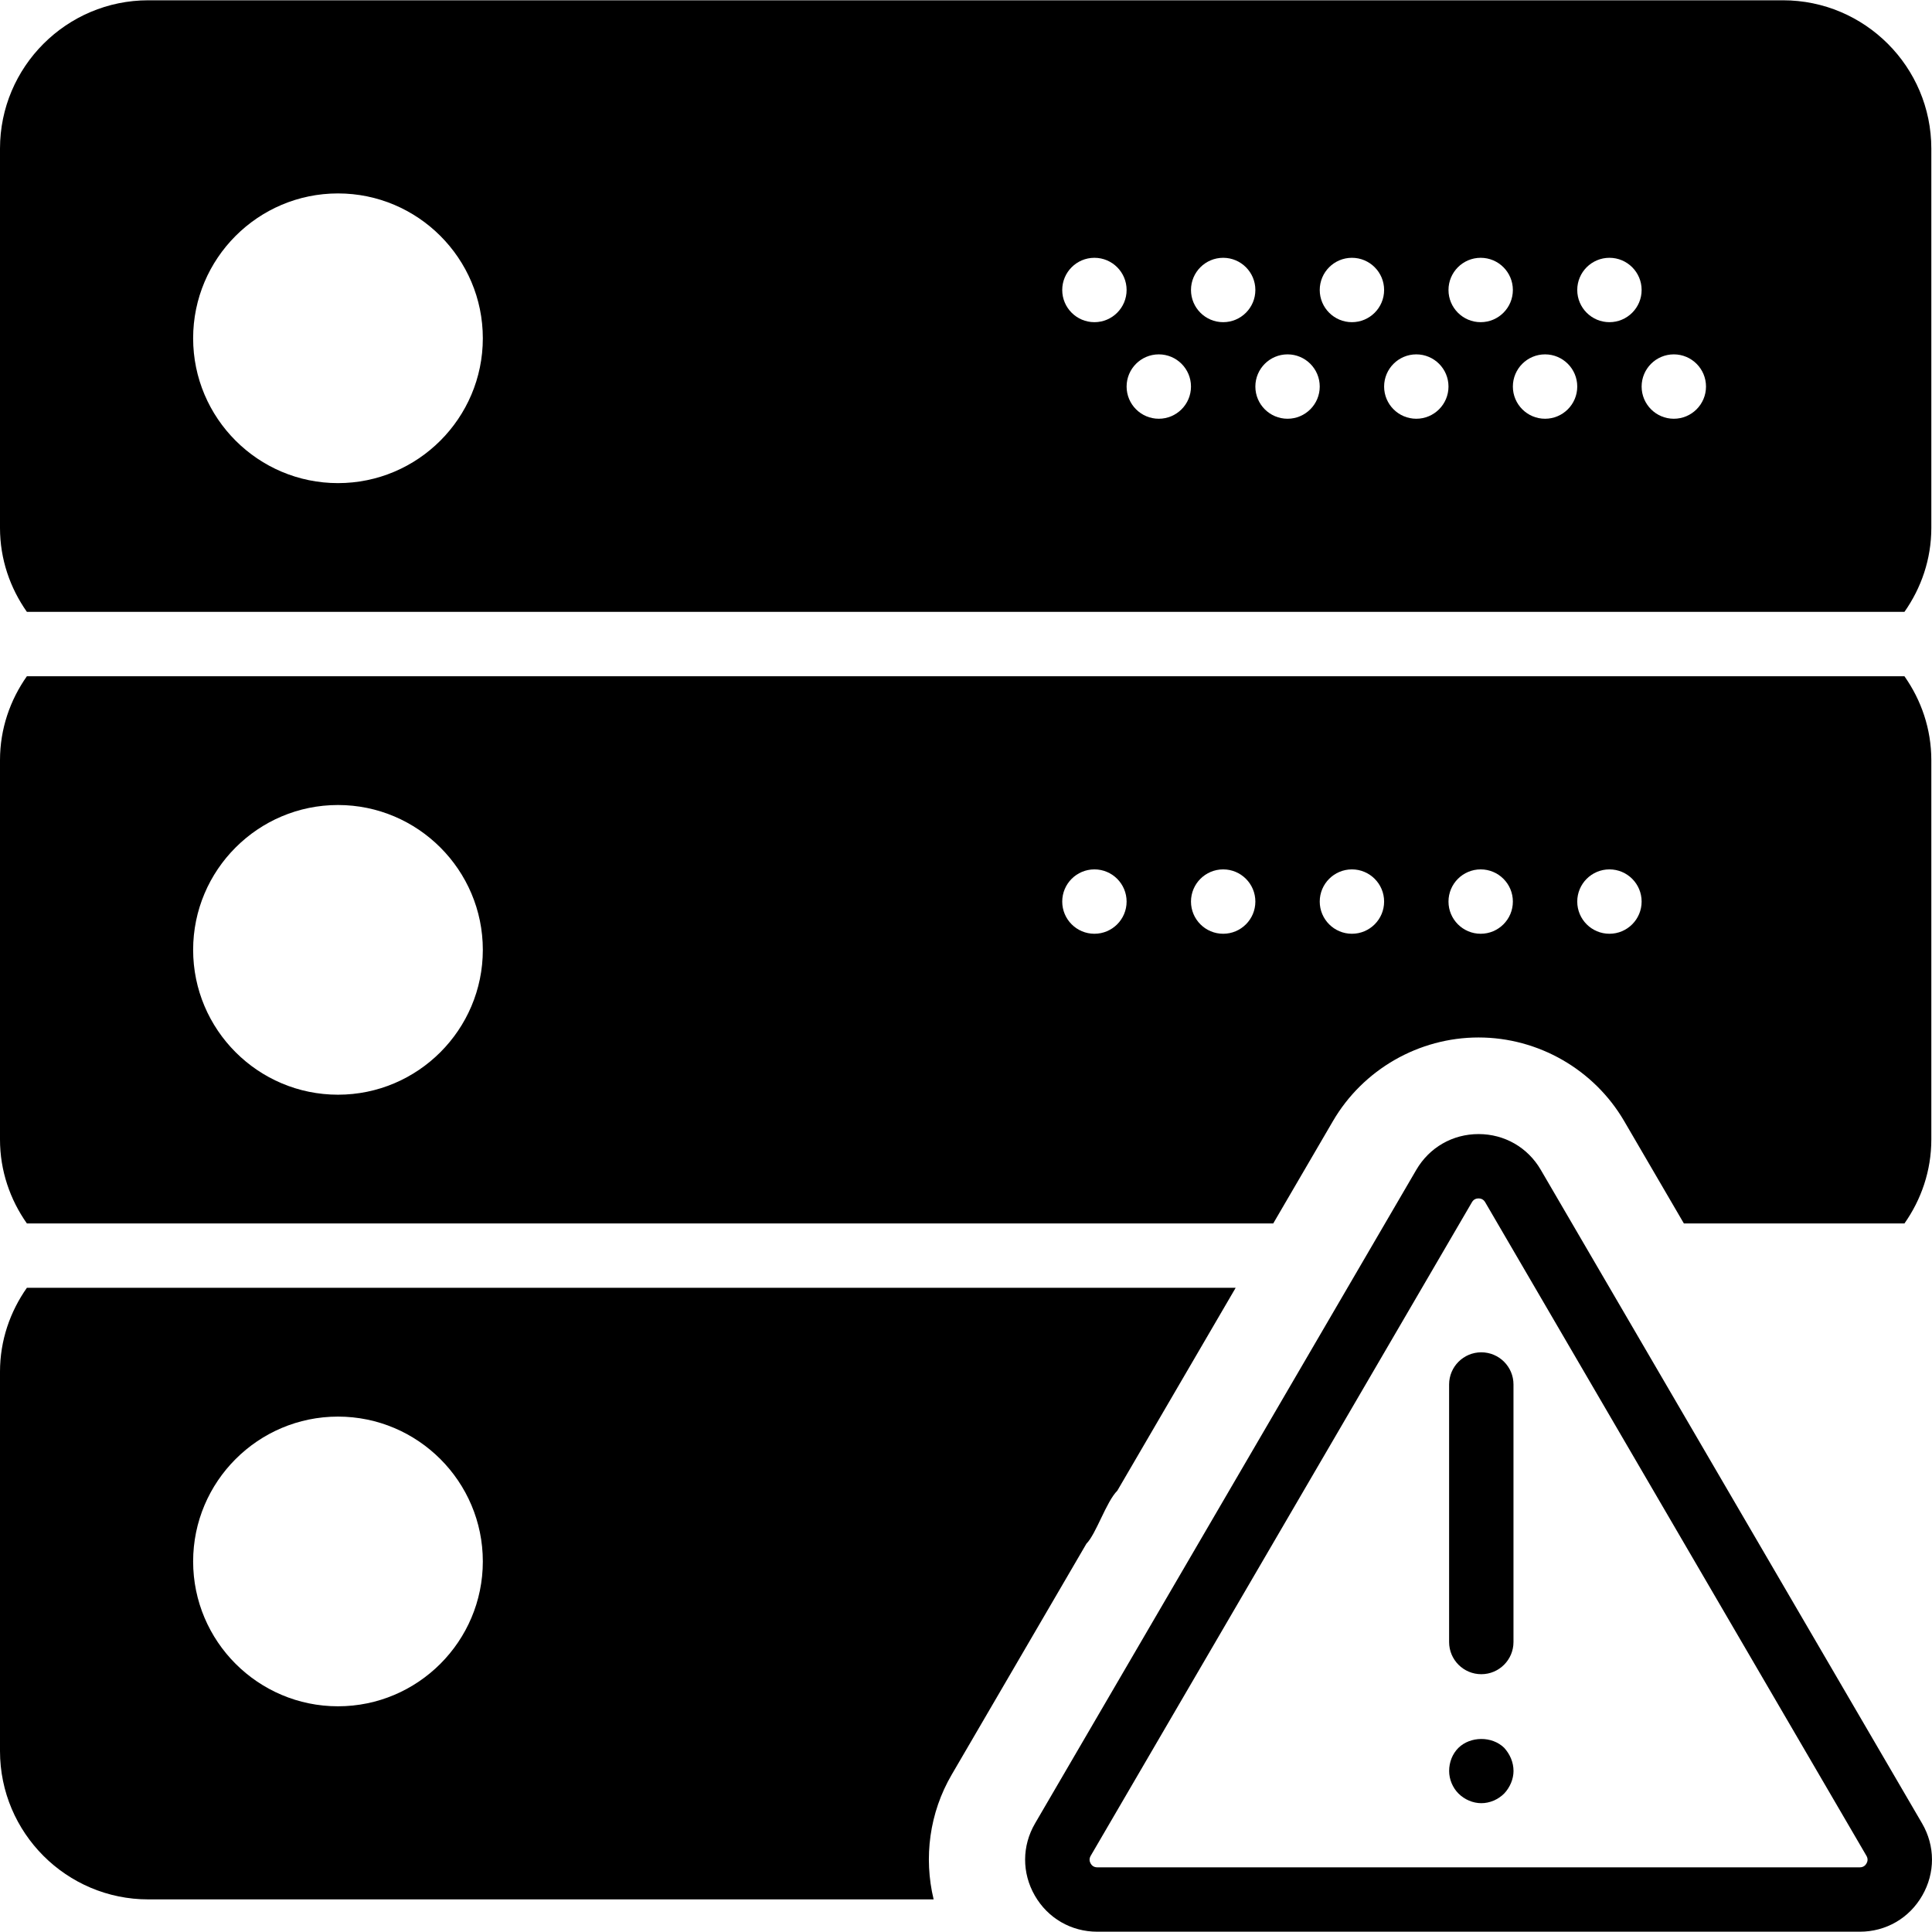 <?xml version="1.0" encoding="iso-8859-1"?>
<!-- Generator: Adobe Illustrator 18.0.0, SVG Export Plug-In . SVG Version: 6.00 Build 0)  -->
<!DOCTYPE svg PUBLIC "-//W3C//DTD SVG 1.1//EN" "http://www.w3.org/Graphics/SVG/1.1/DTD/svg11.dtd">
<svg version="1.1" id="Capa_1" xmlns="http://www.w3.org/2000/svg" xmlns:xlink="http://www.w3.org/1999/xlink" x="0px" y="0px"
	 viewBox="0 0 60.021 60.021" style="enable-background:new 0 0 60.021 60.021;" xml:space="preserve">
<g>
	<path d="M59.713,56.647L47.866,36.341c-0.405-0.695-1.127-1.109-1.932-1.109s-1.527,0.414-1.933,1.109L32.156,56.647
		c-0.409,0.7-0.412,1.539-0.008,2.242c0.404,0.703,1.129,1.123,1.94,1.123h23.69c0.812,0,1.537-0.42,1.94-1.123
		C60.124,58.185,60.121,57.347,59.713,56.647z M57.985,57.893c-0.031,0.054-0.092,0.119-0.206,0.119h-23.69
		c-0.114,0-0.175-0.064-0.206-0.119s-0.056-0.14,0.001-0.238l11.845-20.307c0.057-0.098,0.143-0.117,0.205-0.117
		s0.148,0.02,0.205,0.117l11.846,20.307C58.042,57.753,58.017,57.839,57.985,57.893z"/>
	<path d="M46.019,42.012c-0.552,0-1,0.447-1,1v8c0,0.553,0.448,1,1,1s1-0.447,1-1v-8C47.02,42.46,46.571,42.012,46.019,42.012z"/>
	<path d="M45.31,54.299c-0.19,0.189-0.29,0.449-0.29,0.72c0,0.26,0.11,0.52,0.29,0.7c0.19,0.189,0.45,0.3,0.71,0.3
		c0.26,0,0.52-0.11,0.71-0.3c0.18-0.19,0.29-0.45,0.29-0.7c0-0.271-0.11-0.521-0.29-0.72C46.35,53.928,45.68,53.938,45.31,54.299z"
		/>
	<path d="M39.555,38.009l1.855-3.18c0.935-1.603,2.668-2.598,4.524-2.598c1.856,0,3.589,0.995,4.524,2.598l1.855,3.18h6.852
		C59.686,37.268,60,36.374,60,35.4V23.617c0-0.974-0.314-1.868-0.835-2.608H0.835C0.314,21.749,0,22.643,0,23.617V35.4
		c0,0.974,0.314,1.868,0.835,2.608H39.555z M50,27.009c0.552,0,1,0.448,1,1s-0.448,1-1,1s-1-0.448-1-1S49.448,27.009,50,27.009z
		 M46,27.009c0.552,0,1,0.448,1,1s-0.448,1-1,1s-1-0.448-1-1S45.448,27.009,46,27.009z M42,27.009c0.552,0,1,0.448,1,1s-0.448,1-1,1
		s-1-0.448-1-1S41.448,27.009,42,27.009z M38,27.009c0.552,0,1,0.448,1,1s-0.448,1-1,1s-1-0.448-1-1S37.448,27.009,38,27.009z
		 M34,27.009c0.552,0,1,0.448,1,1s-0.448,1-1,1s-1-0.448-1-1S33.448,27.009,34,27.009z M10.5,25.009c2.481,0,4.5,2.019,4.5,4.5
		s-2.019,4.5-4.5,4.5S6,31.99,6,29.509S8.019,25.009,10.5,25.009z"/>
	<path d="M59.165,19.009C59.686,18.268,60,17.374,60,16.4V4.617c0-2.541-2.067-4.608-4.608-4.608H4.608C2.067,0.009,0,2.076,0,4.617
		V16.4c0,0.974,0.314,1.868,0.835,2.608H59.165z M52,11.009c0.552,0,1,0.448,1,1s-0.448,1-1,1s-1-0.448-1-1S51.448,11.009,52,11.009
		z M50,8.009c0.552,0,1,0.448,1,1s-0.448,1-1,1s-1-0.448-1-1S49.448,8.009,50,8.009z M48,11.009c0.552,0,1,0.448,1,1s-0.448,1-1,1
		s-1-0.448-1-1S47.448,11.009,48,11.009z M46,8.009c0.552,0,1,0.448,1,1s-0.448,1-1,1s-1-0.448-1-1S45.448,8.009,46,8.009z
		 M44,11.009c0.552,0,1,0.448,1,1s-0.448,1-1,1s-1-0.448-1-1S43.448,11.009,44,11.009z M42,8.009c0.552,0,1,0.448,1,1s-0.448,1-1,1
		s-1-0.448-1-1S41.448,8.009,42,8.009z M40,11.009c0.552,0,1,0.448,1,1s-0.448,1-1,1s-1-0.448-1-1S39.448,11.009,40,11.009z
		 M38,8.009c0.552,0,1,0.448,1,1s-0.448,1-1,1s-1-0.448-1-1S37.448,8.009,38,8.009z M36,11.009c0.552,0,1,0.448,1,1s-0.448,1-1,1
		s-1-0.448-1-1S35.448,11.009,36,11.009z M34,8.009c0.552,0,1,0.448,1,1s-0.448,1-1,1s-1-0.448-1-1S33.448,8.009,34,8.009z
		 M10.5,6.009c2.481,0,4.5,2.019,4.5,4.5s-2.019,4.5-4.5,4.5S6,12.99,6,10.509S8.019,6.009,10.5,6.009z"/>
	<path d="M33.751,47.958c0.302-0.302,0.615-1.302,0.961-1.648l3.676-6.302H0.835C0.314,40.749,0,41.643,0,42.617V54.4
		c0,2.541,2.067,4.608,4.608,4.608h24.397c-0.313-1.298-0.13-2.691,0.56-3.873L33.751,47.958z M10.5,53.009
		c-2.481,0-4.5-2.019-4.5-4.5s2.019-4.5,4.5-4.5s4.5,2.019,4.5,4.5S12.981,53.009,10.5,53.009z"/>
</g>
<g>
</g>
<g>
</g>
<g>
</g>
<g>
</g>
<g>
</g>
<g>
</g>
<g>
</g>
<g>
</g>
<g>
</g>
<g>
</g>
<g>
</g>
<g>
</g>
<g>
</g>
<g>
</g>
<g>
</g>
</svg>
